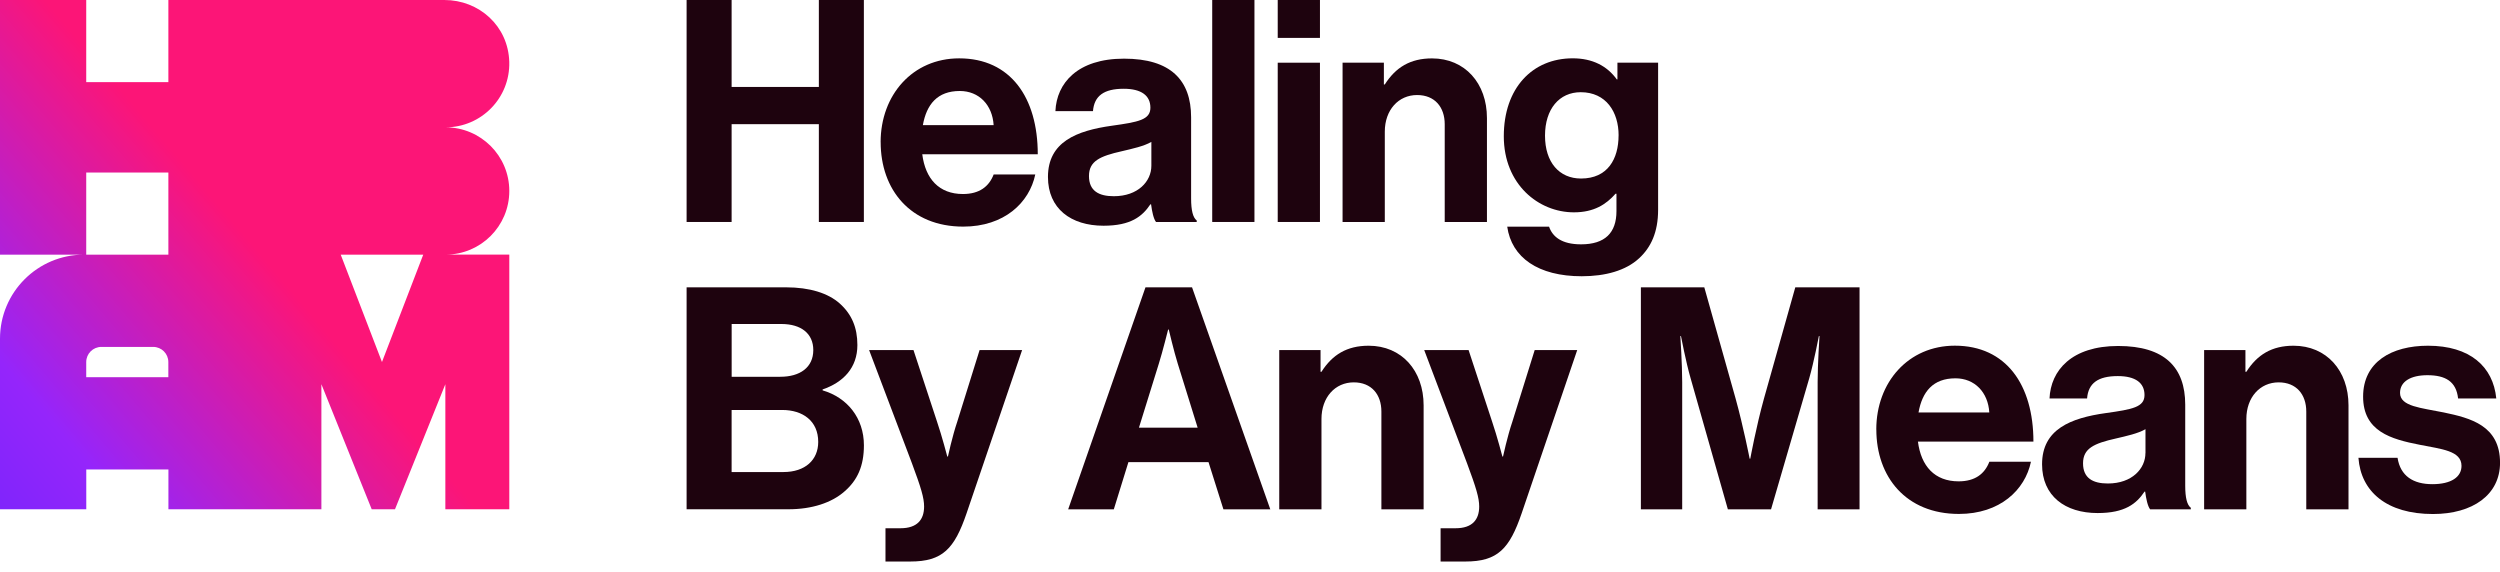 <svg xmlns="http://www.w3.org/2000/svg" width="214" height="49" viewBox="0 0 214 49" fill="none"><g clip-path="url(#clip0_6001_28)"><path d="M43.596 16.349C43.596 14.846 42.987 13.48 42 12.496C41.012 11.512 39.65 10.899 38.147 10.899C41.207 10.899 43.679 8.376 43.593 5.295C43.506 2.213 41.005 0 38.035 0H21.798H14.413V7.032H7.381V0H0V21.798H7.194C3.219 21.798 0 25.02 0 28.992V43.593H7.385V40.187H14.417V43.593H27.511V32.888L31.818 43.593H33.811L38.122 32.888V43.593H43.596V21.795H38.147C41.157 21.795 43.596 19.355 43.596 16.345V16.349ZM14.413 32.29H7.381V30.993C7.381 30.275 7.962 29.695 8.679 29.695H13.112C13.829 29.695 14.41 30.275 14.41 30.993V32.29H14.413ZM14.413 21.798H7.381V14.766H14.413V21.798ZM32.697 30.989L29.165 21.798H36.23L32.697 30.989Z" fill="url(#paint0_linear_6001_28)"></path><path d="M58.773 0H62.626V7.443H70.094V0H73.947V19.001H70.094V10.629H62.626V19.001H58.773V0Z" fill="#1E030E"></path><path d="M75.382 12.171C75.382 8.131 78.117 4.995 82.107 4.995C86.494 4.995 88.833 8.344 88.833 13.206H78.946C79.213 15.307 80.381 16.608 82.428 16.608C83.837 16.608 84.659 15.97 85.059 14.932H88.62C88.115 17.351 85.964 19.398 82.453 19.398C77.937 19.398 75.385 16.237 75.385 12.168L75.382 12.171ZM78.997 10.712H85.055C84.951 8.985 83.805 7.789 82.158 7.789C80.244 7.789 79.314 8.931 78.997 10.712Z" fill="#1E030E"></path><path d="M98.528 17.488H98.474C97.782 18.526 96.798 19.322 94.463 19.322C91.673 19.322 89.705 17.859 89.705 15.149C89.705 12.146 92.149 11.187 95.18 10.762C97.44 10.445 98.474 10.258 98.474 9.22C98.474 8.182 97.703 7.598 96.189 7.598C94.488 7.598 93.666 8.21 93.558 9.511H90.343C90.448 7.118 92.232 5.021 96.218 5.021C100.204 5.021 101.959 6.855 101.959 10.045V16.983C101.959 18.021 102.118 18.63 102.439 18.872V19.005H98.957C98.744 18.738 98.611 18.1 98.532 17.491L98.528 17.488ZM98.557 14.193V12.146C97.919 12.517 96.935 12.73 96.034 12.943C94.145 13.368 93.216 13.793 93.216 15.069C93.216 16.345 94.066 16.796 95.342 16.796C97.415 16.796 98.557 15.52 98.557 14.19V14.193Z" fill="#1E030E"></path><path d="M103.766 0H107.381V19.001H103.766V0Z" fill="#1E030E"></path><path d="M109.373 0H112.988V3.244H109.373V0ZM109.373 5.367H112.988V19.001H109.373V5.367Z" fill="#1E030E"></path><path d="M118.46 7.23H118.539C119.469 5.767 120.719 4.999 122.579 4.999C125.398 4.999 127.283 7.126 127.283 10.103V19.005H123.668V10.632C123.668 9.169 122.817 8.135 121.303 8.135C119.71 8.135 118.539 9.411 118.539 11.27V19.005H114.924V5.367H118.46V7.226V7.23Z" fill="#1E030E"></path><path d="M129.013 19.401H132.599C132.891 20.252 133.662 20.915 135.338 20.915C137.386 20.915 138.369 19.931 138.369 18.072V16.583H138.29C137.494 17.488 136.456 18.176 134.729 18.176C131.698 18.176 128.725 15.783 128.725 11.663C128.725 7.544 131.168 4.992 134.625 4.992C136.326 4.992 137.577 5.655 138.398 6.798H138.452V5.363H141.934V17.96C141.934 19.874 141.321 21.175 140.312 22.105C139.17 23.168 137.414 23.647 135.396 23.647C131.676 23.647 129.391 22.054 129.017 19.394L129.013 19.401ZM138.553 11.588C138.553 9.594 137.49 7.893 135.31 7.893C133.475 7.893 132.253 9.328 132.253 11.613C132.253 13.898 133.475 15.282 135.335 15.282C137.62 15.282 138.55 13.606 138.55 11.588H138.553Z" fill="#1E030E"></path><path d="M58.773 24.595H67.279C69.327 24.595 70.894 25.1 71.878 25.976C72.916 26.905 73.392 28.048 73.392 29.537C73.392 31.476 72.195 32.726 70.415 33.335V33.415C72.516 34.027 73.951 35.779 73.951 38.118C73.951 39.899 73.392 41.12 72.275 42.079C71.186 43.034 69.51 43.593 67.492 43.593H58.773V24.592V24.595ZM66.8 32.251C68.476 32.251 69.618 31.454 69.618 29.965C69.618 28.556 68.581 27.734 66.883 27.734H62.63V32.254H66.804L66.8 32.251ZM62.626 40.407H67.063C68.923 40.407 70.04 39.369 70.04 37.83C70.04 36.024 68.71 35.094 66.959 35.094H62.626V40.41V40.407Z" fill="#1E030E"></path><path d="M75.808 45.218H77.084C78.519 45.218 79.103 44.476 79.103 43.359C79.103 42.616 78.836 41.737 78.065 39.664L74.395 29.965H78.194L80.213 36.103C80.638 37.354 81.088 39.081 81.088 39.081H81.143C81.143 39.081 81.514 37.354 81.939 36.103L83.853 29.965H87.493L82.736 43.946C81.698 46.977 80.689 48.066 77.924 48.066H75.797V45.222L75.808 45.218Z" fill="#1E030E"></path><path d="M98.053 24.595H102.039L108.736 43.597H104.724L103.448 39.556H96.593L95.343 43.597H91.436L98.053 24.595ZM97.494 36.608H102.518L100.817 31.133C100.5 30.124 100.046 28.21 100.046 28.21H99.992C99.992 28.21 99.513 30.124 99.195 31.133L97.494 36.608Z" fill="#1E030E"></path><path d="M113.039 31.825H113.118C114.048 30.362 115.298 29.594 117.158 29.594C119.977 29.594 121.862 31.721 121.862 34.698V43.6H118.247V35.228C118.247 33.764 117.396 32.73 115.882 32.73C114.289 32.73 113.118 34.006 113.118 35.866V43.6H109.503V29.965H113.039V31.825Z" fill="#1E030E"></path><path d="M123.325 45.218H124.601C126.035 45.218 126.619 44.476 126.619 43.359C126.619 42.616 126.352 41.737 125.581 39.664L121.912 29.965H125.711L127.729 36.103C128.155 37.354 128.605 39.081 128.605 39.081H128.659C128.659 39.081 129.03 37.354 129.456 36.103L131.37 29.965H135.01L130.252 43.946C129.214 46.977 128.205 48.066 125.441 48.066H123.314V45.222L123.325 45.218Z" fill="#1E030E"></path><path d="M140.467 24.595H145.888L148.573 34.136C149.236 36.529 149.77 39.264 149.77 39.264H149.824C149.824 39.264 150.328 36.525 150.991 34.136L153.677 24.595H159.177V43.597H155.59V32.701C155.59 31.159 155.749 28.769 155.749 28.769H155.695C155.695 28.769 155.27 31 154.87 32.384L151.601 43.6H147.906L144.717 32.384C144.316 31.003 143.891 28.769 143.891 28.769H143.837C143.837 28.769 143.996 31.162 143.996 32.701V43.597H140.46V24.595H140.467Z" fill="#1E030E"></path><path d="M160.61 36.766C160.61 32.726 163.35 29.59 167.336 29.59C171.722 29.59 174.061 32.939 174.061 37.801H164.175C164.442 39.902 165.609 41.203 167.657 41.203C169.066 41.203 169.888 40.565 170.288 39.527H173.849C173.344 41.946 171.192 43.993 167.682 43.993C163.162 43.993 160.614 40.832 160.614 36.763L160.61 36.766ZM164.225 35.307H170.284C170.18 33.58 169.033 32.384 167.386 32.384C165.472 32.384 164.543 33.526 164.225 35.307Z" fill="#1E030E"></path><path d="M183.624 42.083H183.57C182.878 43.121 181.894 43.917 179.558 43.917C176.769 43.917 174.801 42.454 174.801 39.744C174.801 36.741 177.244 35.782 180.276 35.357C182.535 35.04 183.57 34.853 183.57 33.815C183.57 32.777 182.799 32.193 181.285 32.193C179.584 32.193 178.758 32.805 178.654 34.107H175.439C175.543 31.713 177.327 29.616 181.314 29.616C185.3 29.616 187.055 31.45 187.055 34.64V41.578C187.055 42.616 187.214 43.225 187.534 43.467V43.6H184.053C183.84 43.333 183.707 42.695 183.627 42.086L183.624 42.083ZM183.653 38.785V36.738C183.015 37.109 182.031 37.322 181.126 37.534C179.238 37.959 178.308 38.385 178.308 39.661C178.308 40.937 179.158 41.387 180.434 41.387C182.507 41.387 183.649 40.111 183.649 38.781L183.653 38.785Z" fill="#1E030E"></path><path d="M192.209 31.825H192.288C193.218 30.362 194.468 29.594 196.328 29.594C199.147 29.594 201.032 31.721 201.032 34.698V43.6H197.417V35.228C197.417 33.764 196.566 32.73 195.052 32.73C193.459 32.73 192.288 34.006 192.288 35.866V43.6H188.673V29.965H192.209V31.825Z" fill="#1E030E"></path><path d="M201.882 39.185H205.23C205.468 40.753 206.585 41.445 208.207 41.445C209.829 41.445 210.705 40.832 210.705 39.877C210.705 38.576 208.979 38.443 207.119 38.071C204.675 37.592 202.282 36.929 202.282 33.952C202.282 30.975 204.726 29.594 207.836 29.594C211.422 29.594 213.415 31.375 213.682 34.11H210.413C210.254 32.647 209.325 32.117 207.782 32.117C206.373 32.117 205.443 32.647 205.443 33.631C205.443 34.799 207.248 34.907 209.191 35.307C211.476 35.786 214.003 36.424 214.003 39.614C214.003 42.353 211.664 44 208.261 44C204.3 44 202.094 42.086 201.882 39.189V39.185Z" fill="#1E030E"></path></g><defs><linearGradient id="paint0_linear_6001_28" x1="-57.3" y1="88.862" x2="22.13" y2="21.521" gradientUnits="userSpaceOnUse"><stop offset="0.5" stop-color="#4A24FB"></stop><stop offset="0.78" stop-color="#9525FB"></stop><stop offset="1" stop-color="#FC1577"></stop></linearGradient><clipPath id="clip0_6001_28"><rect width="214" height="48.062" fill="white"></rect></clipPath></defs></svg>